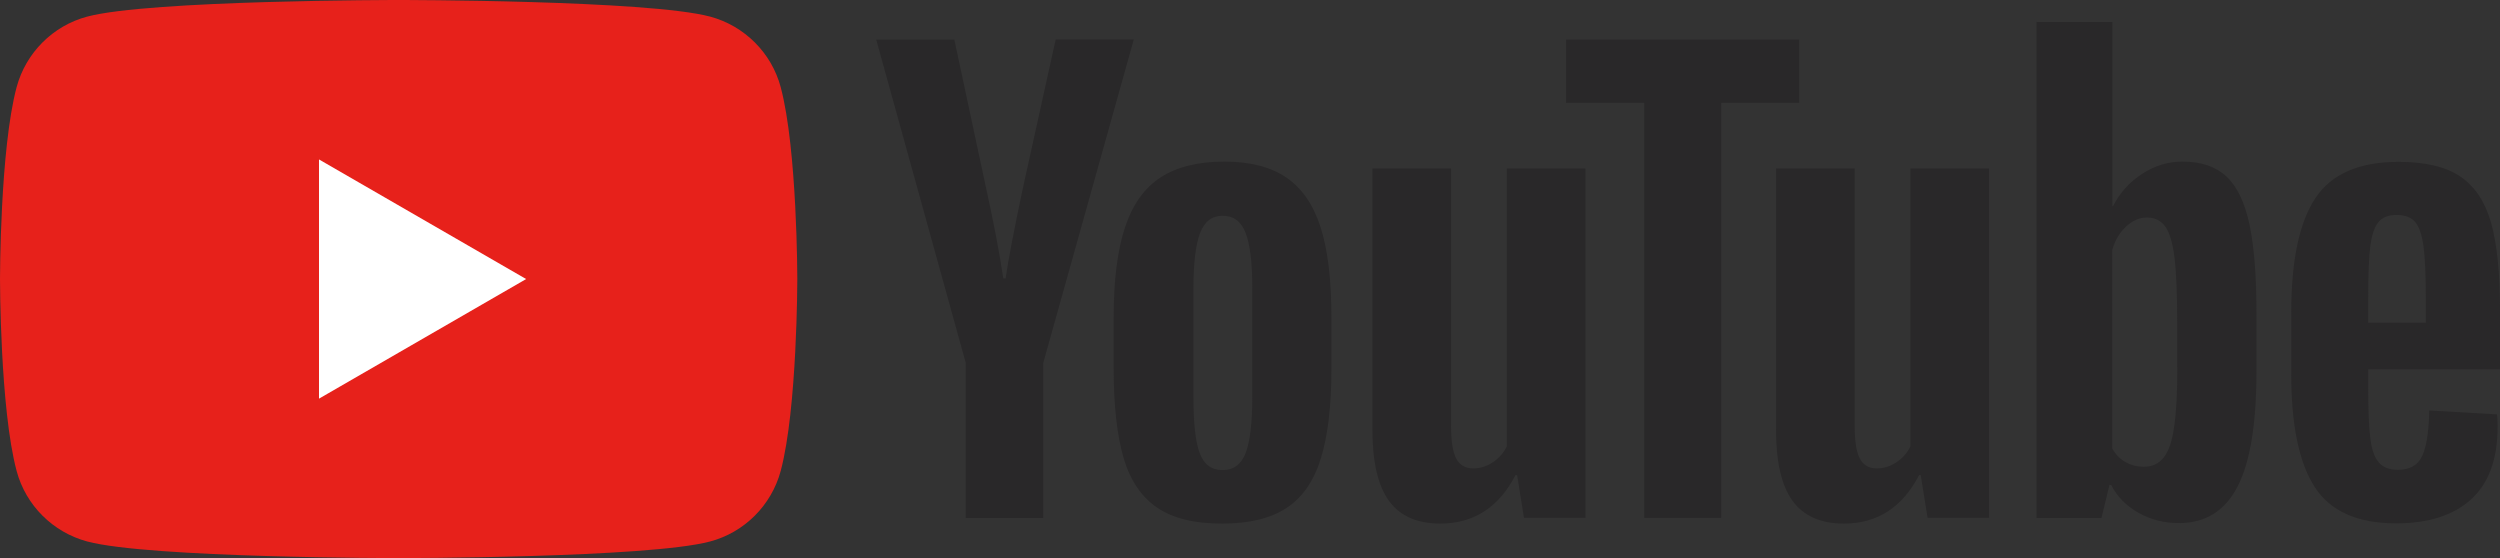 <?xml version="1.0" encoding="utf-8"?>
<!-- Generator: Adobe Illustrator 16.0.0, SVG Export Plug-In . SVG Version: 6.00 Build 0)  -->
<!DOCTYPE svg PUBLIC "-//W3C//DTD SVG 1.1//EN" "http://www.w3.org/Graphics/SVG/1.1/DTD/svg11.dtd">
<svg version="1.1" id="Layer_1" xmlns="http://www.w3.org/2000/svg" xmlns:xlink="http://www.w3.org/1999/xlink" x="0px" y="0px"
	 width="295.696px" height="66.011px" viewBox="0 0 295.696 66.011" enable-background="new 0 0 295.696 66.011"
	 xml:space="preserve">
<rect x="0" y="0" width="295.696" height="66.011" fill="#333333" stroke="none"/>
<g>
	<defs>
		<rect id="SVGID_1_" width="295.696" height="66.011"/>
	</defs>
	<clipPath id="SVGID_2_">
		<use xlink:href="#SVGID_1_"  overflow="visible"/>
	</clipPath>
	<path clip-path="url(#SVGID_2_)" fill="#E7211B" d="M92.34,10.307c-1.081-4.05-4.276-7.246-8.342-8.341C76.648,0,47.152,0,47.152,0
		S17.673,0,10.308,1.966c-4.052,1.08-7.247,4.276-8.342,8.341C0,17.659,0,33.004,0,33.004s0,15.349,1.966,22.699
		c1.08,4.051,4.275,7.246,8.342,8.341c7.365,1.967,36.844,1.967,36.844,1.967s29.496,0,36.846-1.967
		c4.051-1.08,7.247-4.274,8.342-8.341c1.965-7.351,1.965-22.699,1.965-22.699S94.305,17.659,92.34,10.307"/>
	<polygon clip-path="url(#SVGID_2_)" fill="#FFFFFF" points="37.731,47.152 62.229,33.005 37.731,18.858 	"/>
	<path clip-path="url(#SVGID_2_)" fill="#292829" d="M136.881,60.054c-1.859-1.26-3.194-3.21-3.976-5.866
		c-0.779-2.654-1.184-6.181-1.184-10.592v-6c0-4.456,0.45-8.026,1.35-10.727c0.9-2.7,2.311-4.666,4.216-5.896
		c1.905-1.229,4.41-1.86,7.516-1.86c3.06,0,5.507,0.631,7.351,1.89c1.846,1.261,3.196,3.226,4.051,5.897
		c0.855,2.67,1.275,6.24,1.275,10.68v6.002c0,4.411-0.42,7.951-1.245,10.621c-0.824,2.671-2.175,4.636-4.05,5.865
		c-1.861,1.231-4.396,1.861-7.592,1.861C141.322,61.945,138.741,61.315,136.881,60.054 M147.338,53.573
		c0.511-1.35,0.78-3.555,0.78-6.6V34.085c0-2.97-0.256-5.13-0.78-6.511c-0.511-1.365-1.425-2.055-2.73-2.055
		c-1.261,0-2.146,0.69-2.67,2.055c-0.511,1.366-0.781,3.541-0.781,6.511v12.888c0,3.062,0.241,5.265,0.735,6.6
		c0.495,1.352,1.396,2.026,2.701,2.026C145.913,55.599,146.814,54.924,147.338,53.573"/>
	<path clip-path="url(#SVGID_2_)" fill="#292829" d="M280.108,43.701v2.087c0,2.655,0.075,4.635,0.239,5.969
		c0.151,1.322,0.48,2.298,0.977,2.897c0.495,0.601,1.261,0.915,2.296,0.915c1.394,0,2.354-0.54,2.864-1.62s0.796-2.881,0.84-5.401
		l8.027,0.466c0.043,0.359,0.059,0.854,0.059,1.484c0,3.826-1.051,6.675-3.135,8.566c-2.085,1.89-5.042,2.837-8.866,2.837
		c-4.591,0-7.801-1.441-9.646-4.322c-1.845-2.881-2.761-7.32-2.761-13.352v-7.216c0-6.211,0.959-10.727,2.865-13.592
		c1.904-2.85,5.177-4.276,9.812-4.276c3.195,0,5.642,0.586,7.352,1.756s2.91,2.985,3.616,5.461c0.688,2.475,1.05,5.896,1.05,10.247
		v7.08h-15.588V43.701z M281.293,26.3c-0.465,0.585-0.778,1.544-0.945,2.865c-0.164,1.32-0.239,3.345-0.239,6.031v2.971h6.812
		v-2.971c0-2.655-0.09-4.666-0.271-6.031c-0.18-1.365-0.51-2.34-0.976-2.896c-0.464-0.554-1.2-0.84-2.189-0.84
		C282.494,25.415,281.759,25.715,281.293,26.3"/>
	<path clip-path="url(#SVGID_2_)" fill="#292829" d="M114.228,42.922L103.636,4.681h9.241l3.705,17.328
		c0.947,4.276,1.637,7.906,2.087,10.922h0.271c0.314-2.161,1.004-5.776,2.084-10.862l3.841-17.403h9.241l-10.711,38.256V61.27
		h-9.167V42.922z"/>
	<path clip-path="url(#SVGID_2_)" fill="#292829" d="M187.53,19.923v41.331h-7.277l-0.811-5.056h-0.194
		c-1.979,3.825-4.951,5.731-8.896,5.731c-2.745,0-4.771-0.899-6.075-2.7c-1.306-1.802-1.951-4.606-1.951-8.432V19.923h9.302v30.35
		c0,1.845,0.194,3.165,0.601,3.945c0.403,0.78,1.08,1.186,2.024,1.186c0.811,0,1.589-0.239,2.326-0.735
		c0.734-0.494,1.289-1.124,1.649-1.89V19.923H187.53z"/>
	<path clip-path="url(#SVGID_2_)" fill="#292829" d="M235.266,19.923v41.331h-7.274l-0.812-5.056h-0.194
		c-1.98,3.825-4.95,5.731-8.896,5.731c-2.744,0-4.77-0.899-6.075-2.7c-1.306-1.802-1.951-4.606-1.951-8.432V19.923h9.303v30.35
		c0,1.845,0.194,3.165,0.601,3.945c0.404,0.78,1.079,1.186,2.023,1.186c0.811,0,1.591-0.239,2.325-0.735
		c0.736-0.494,1.291-1.124,1.65-1.89V19.923H235.266z"/>
	<polygon clip-path="url(#SVGID_2_)" fill="#292829" points="212.823,12.167 203.582,12.167 203.582,61.254 194.475,61.254 
		194.475,12.167 185.233,12.167 185.233,4.681 212.809,4.681 212.809,12.167 	"/>
	<path clip-path="url(#SVGID_2_)" fill="#292829" d="M266.066,26.54c-0.569-2.611-1.47-4.5-2.731-5.671
		c-1.26-1.17-2.983-1.755-5.189-1.755c-1.71,0-3.302,0.48-4.786,1.455c-1.484,0.96-2.625,2.235-3.437,3.811h-0.073V2.596h-8.972
		V61.27h7.68l0.946-3.916h0.194c0.721,1.396,1.8,2.49,3.24,3.301c1.441,0.81,3.032,1.215,4.786,1.215
		c3.151,0,5.462-1.455,6.945-4.351c1.486-2.896,2.221-7.427,2.221-13.593v-6.541C266.907,32.766,266.621,29.15,266.066,26.54
		 M257.53,43.402c0,3.016-0.119,5.37-0.376,7.082c-0.24,1.71-0.66,2.925-1.245,3.646c-0.585,0.72-1.364,1.079-2.354,1.079
		c-0.766,0-1.471-0.18-2.133-0.54c-0.645-0.36-1.185-0.9-1.59-1.621V29.57c0.315-1.126,0.856-2.041,1.622-2.761
		c0.764-0.72,1.59-1.08,2.489-1.08c0.946,0,1.681,0.375,2.19,1.11c0.511,0.735,0.87,1.996,1.079,3.735
		c0.197,1.756,0.301,4.248,0.301,7.487v5.341H257.53z"/>
</g>
</svg>
